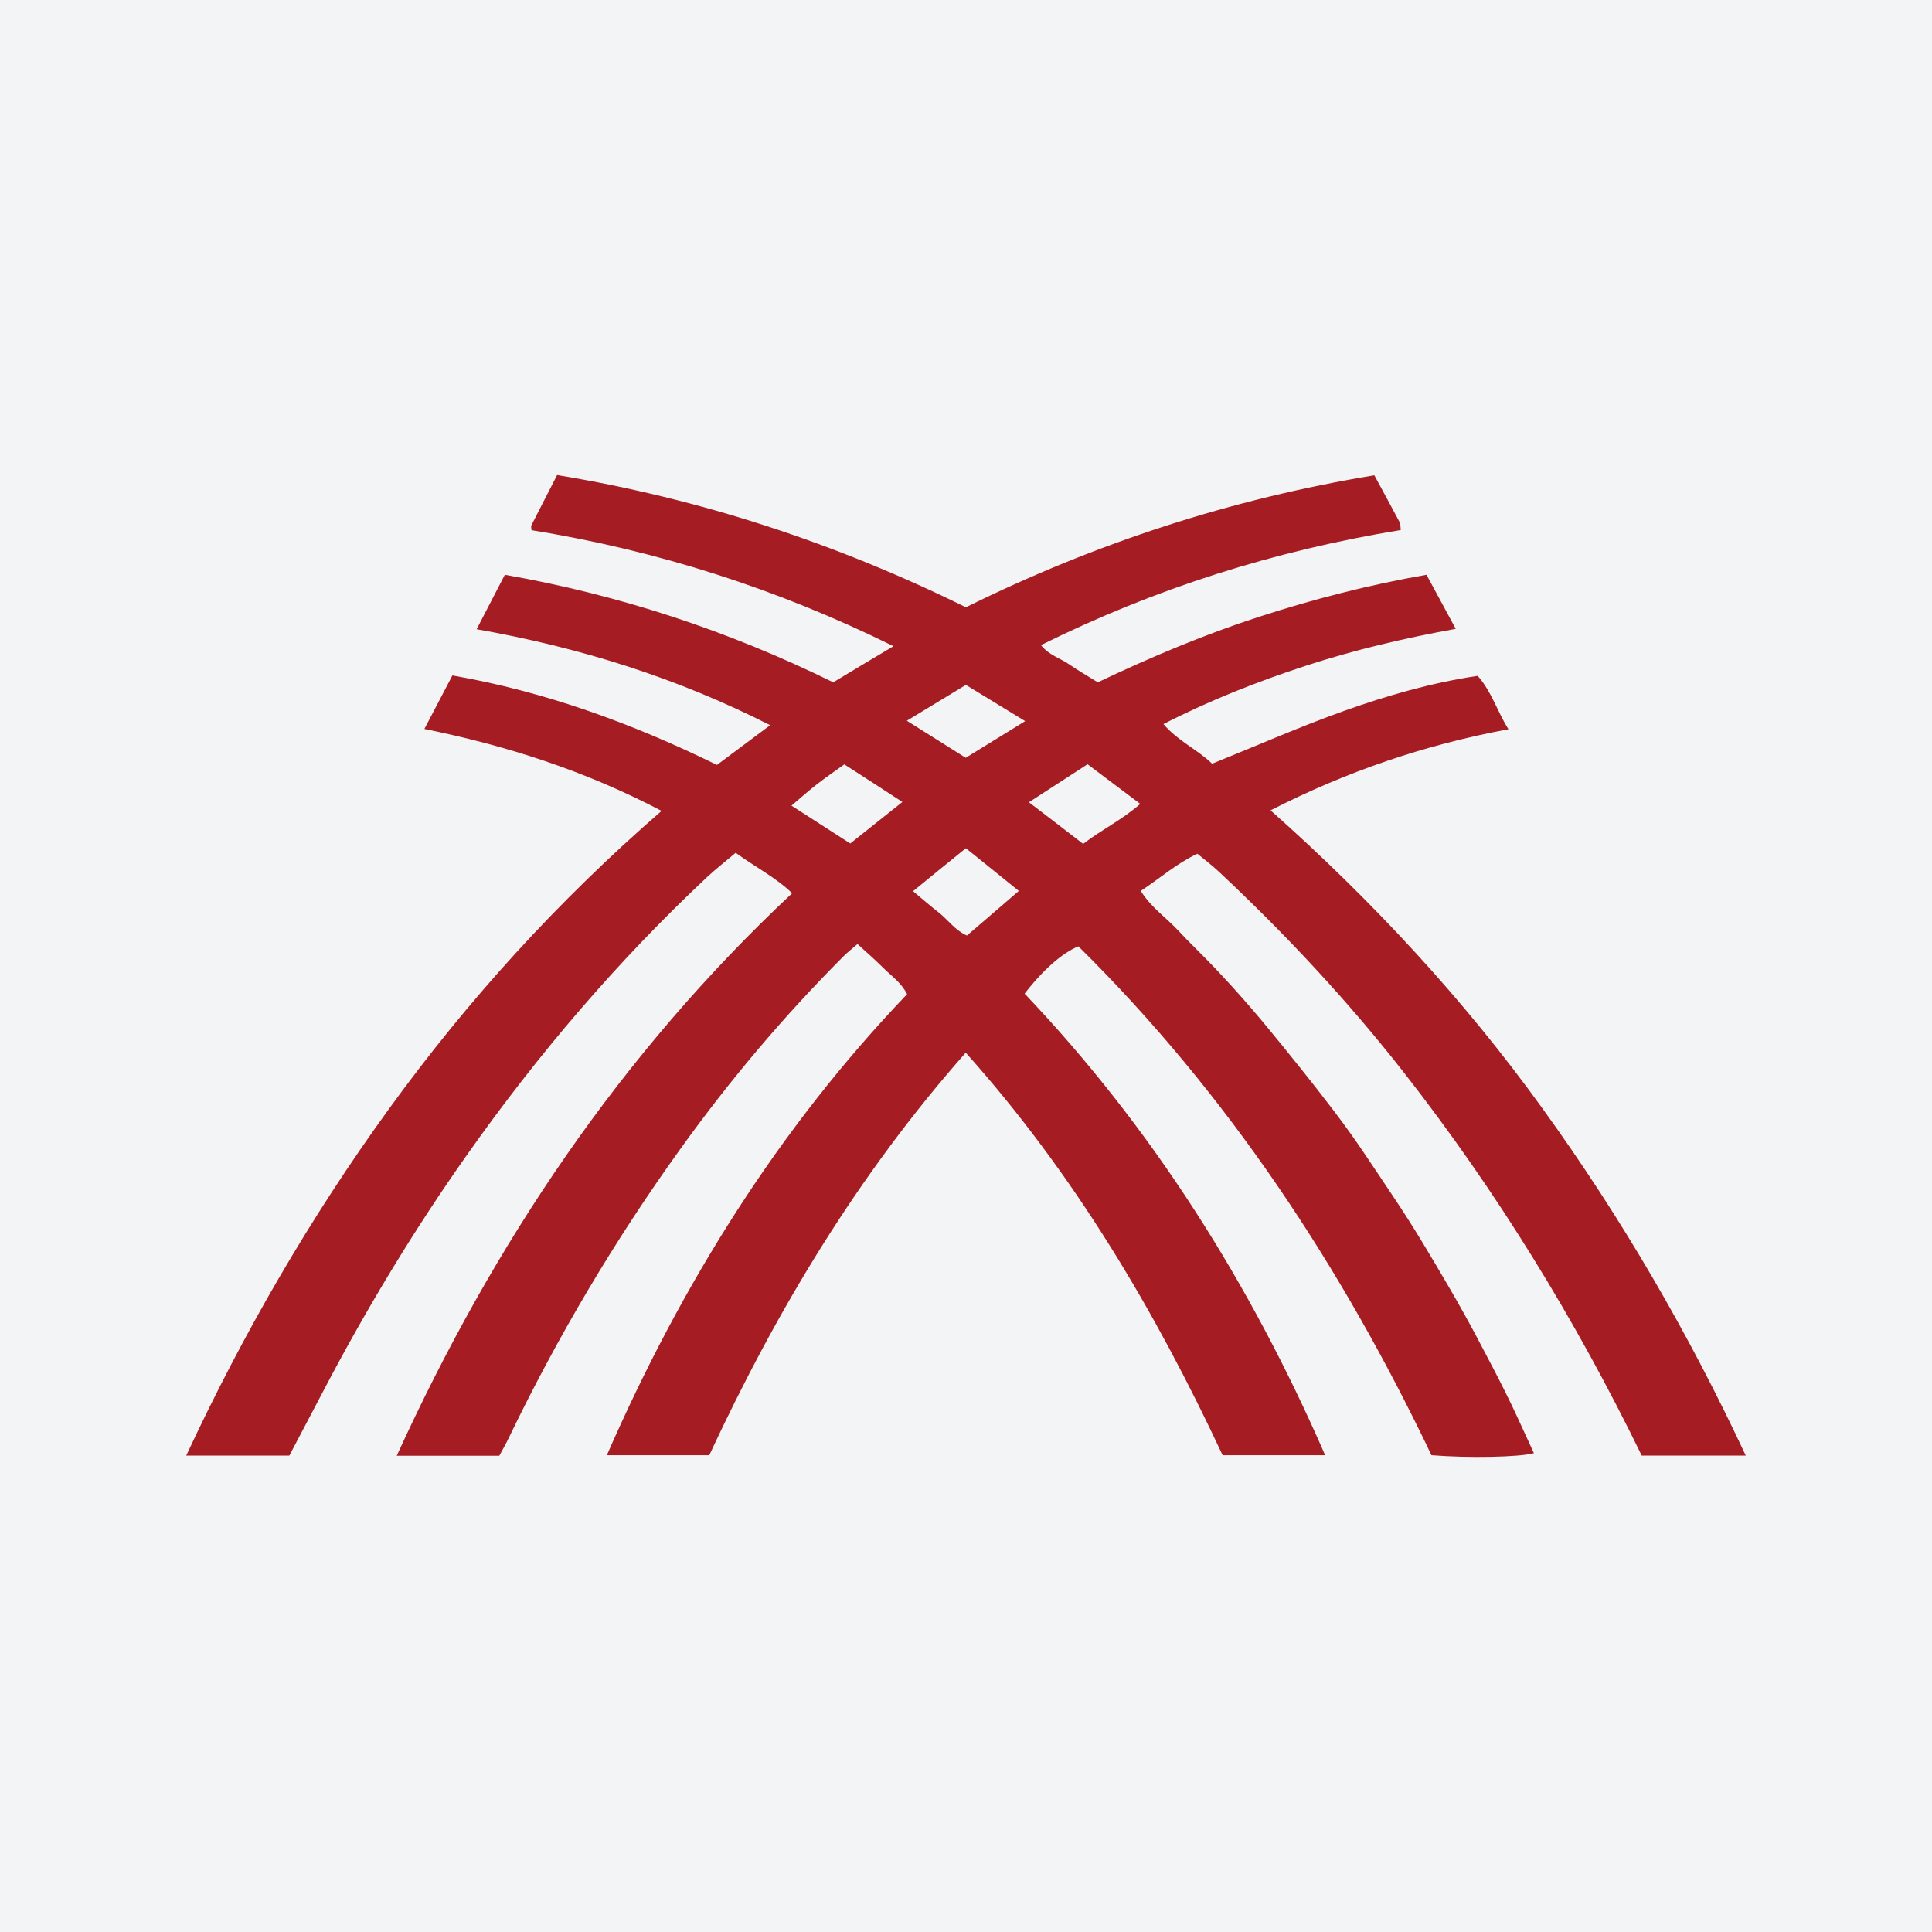 <?xml version="1.0" encoding="UTF-8"?>
<svg xmlns="http://www.w3.org/2000/svg" xmlns:xlink="http://www.w3.org/1999/xlink" width="56pt" height="56pt" viewBox="0 0 56 56" version="1.1">
<g id="surface1">
<rect x="0" y="0" width="56" height="56" style="fill:rgb(95.291%,95.348%,96.429%);fill-opacity:1;stroke:none;"/>
<path style=" stroke:none;fill-rule:nonzero;fill:rgb(65.204%,10.988%,13.847%);fill-opacity:1;" d="M 27.992 21.965 C 28.574 21.605 29.109 21.277 29.715 20.902 C 29.098 20.523 28.555 20.191 27.996 19.852 C 27.441 20.188 26.898 20.52 26.285 20.891 C 26.879 21.266 27.414 21.602 27.992 21.965 Z M 24.473 22.156 C 24.184 22.363 23.922 22.543 23.672 22.738 C 23.43 22.926 23.199 23.133 22.941 23.352 C 23.547 23.742 24.094 24.094 24.645 24.449 C 25.152 24.047 25.629 23.668 26.156 23.246 C 25.582 22.871 25.051 22.527 24.473 22.156 Z M 29.824 23.254 C 30.383 23.68 30.883 24.066 31.395 24.461 C 31.938 24.043 32.527 23.762 33.051 23.301 C 32.516 22.898 32.023 22.531 31.523 22.152 C 30.949 22.523 30.402 22.879 29.824 23.254 Z M 29.531 25.824 C 28.984 25.383 28.508 24.996 27.996 24.586 C 27.477 25.008 26.988 25.402 26.465 25.832 C 26.742 26.066 26.984 26.273 27.234 26.469 C 27.492 26.68 27.691 26.969 28.027 27.117 C 28.52 26.695 29.004 26.281 29.531 25.824 Z M 19.176 23.504 C 16.961 22.344 14.707 21.617 12.301 21.129 C 12.578 20.598 12.836 20.109 13.113 19.578 C 15.816 20.051 18.336 20.973 20.781 22.172 C 21.281 21.797 21.773 21.43 22.324 21.02 C 19.602 19.637 16.797 18.766 13.816 18.238 C 14.09 17.711 14.352 17.207 14.633 16.66 C 17.945 17.242 21.098 18.277 24.152 19.777 C 24.699 19.445 25.262 19.109 25.898 18.73 C 22.523 17.062 19.047 15.957 15.406 15.367 C 15.402 15.305 15.387 15.258 15.402 15.227 C 15.645 14.746 15.895 14.27 16.148 13.77 C 20.293 14.453 24.223 15.742 27.996 17.602 C 31.742 15.75 35.68 14.461 39.836 13.777 C 40.082 14.23 40.332 14.688 40.574 15.145 C 40.598 15.195 40.59 15.262 40.602 15.363 C 36.969 15.957 33.5 17.047 30.172 18.699 C 30.41 18.996 30.734 19.078 30.992 19.258 C 31.254 19.438 31.531 19.598 31.82 19.777 C 33.348 19.051 34.895 18.398 36.492 17.879 C 38.07 17.367 39.672 16.953 41.348 16.66 C 41.621 17.168 41.895 17.672 42.195 18.227 C 40.695 18.5 39.266 18.836 37.863 19.293 C 36.453 19.754 35.078 20.293 33.723 20.988 C 34.141 21.48 34.719 21.73 35.133 22.137 C 36.43 21.613 37.672 21.066 38.949 20.609 C 40.207 20.16 41.492 19.789 42.832 19.59 C 43.238 20.051 43.398 20.621 43.723 21.137 C 41.309 21.586 39.047 22.355 36.828 23.488 C 39.793 26.125 42.438 28.973 44.723 32.148 C 47 35.301 48.945 38.645 50.602 42.191 C 49.57 42.191 48.59 42.191 47.586 42.191 C 45.668 38.25 43.391 34.539 40.695 31.09 C 39.059 29 37.254 27.066 35.316 25.254 C 35.129 25.078 34.918 24.922 34.707 24.746 C 34.105 25.027 33.629 25.453 33.066 25.824 C 33.359 26.297 33.793 26.59 34.145 26.965 C 34.484 27.332 34.852 27.676 35.195 28.039 C 35.555 28.418 35.906 28.805 36.246 29.199 C 36.574 29.578 36.891 29.965 37.207 30.355 C 37.535 30.758 37.859 31.164 38.18 31.574 C 38.5 31.984 38.82 32.398 39.121 32.82 C 39.414 33.227 39.691 33.648 39.969 34.062 C 40.258 34.496 40.551 34.926 40.828 35.363 C 41.109 35.805 41.375 36.25 41.641 36.699 C 41.895 37.129 42.148 37.559 42.391 37.996 C 42.645 38.449 42.891 38.91 43.129 39.371 C 43.363 39.812 43.59 40.258 43.809 40.711 C 44.031 41.176 44.242 41.648 44.461 42.121 C 44.035 42.238 42.57 42.266 41.492 42.18 C 38.887 36.723 35.594 31.711 31.258 27.43 C 30.797 27.617 30.238 28.105 29.699 28.801 C 33.41 32.707 36.242 37.207 38.41 42.18 C 37.422 42.18 36.469 42.18 35.438 42.18 C 33.492 38.016 31.145 34.035 27.992 30.512 C 24.883 34.031 22.52 37.961 20.559 42.18 C 19.586 42.18 18.609 42.18 17.59 42.18 C 19.75 37.238 22.551 32.73 26.293 28.816 C 26.117 28.473 25.828 28.281 25.594 28.047 C 25.367 27.82 25.125 27.609 24.855 27.363 C 24.699 27.5 24.562 27.605 24.441 27.727 C 22.723 29.449 21.16 31.301 19.742 33.273 C 17.832 35.926 16.168 38.73 14.75 41.672 C 14.664 41.852 14.566 42.023 14.473 42.195 C 13.488 42.195 12.527 42.195 11.5 42.195 C 14.312 36.031 17.996 30.543 22.961 25.891 C 22.488 25.434 21.898 25.137 21.324 24.719 C 21.043 24.957 20.762 25.176 20.5 25.418 C 17.902 27.855 15.602 30.547 13.551 33.453 C 12 35.648 10.617 37.941 9.371 40.32 C 9.047 40.938 8.719 41.555 8.387 42.191 C 7.398 42.191 6.418 42.191 5.398 42.191 C 7.051 38.645 8.988 35.297 11.27 32.148 C 13.559 28.988 16.168 26.117 19.176 23.504 "/>
</g>
</svg>
